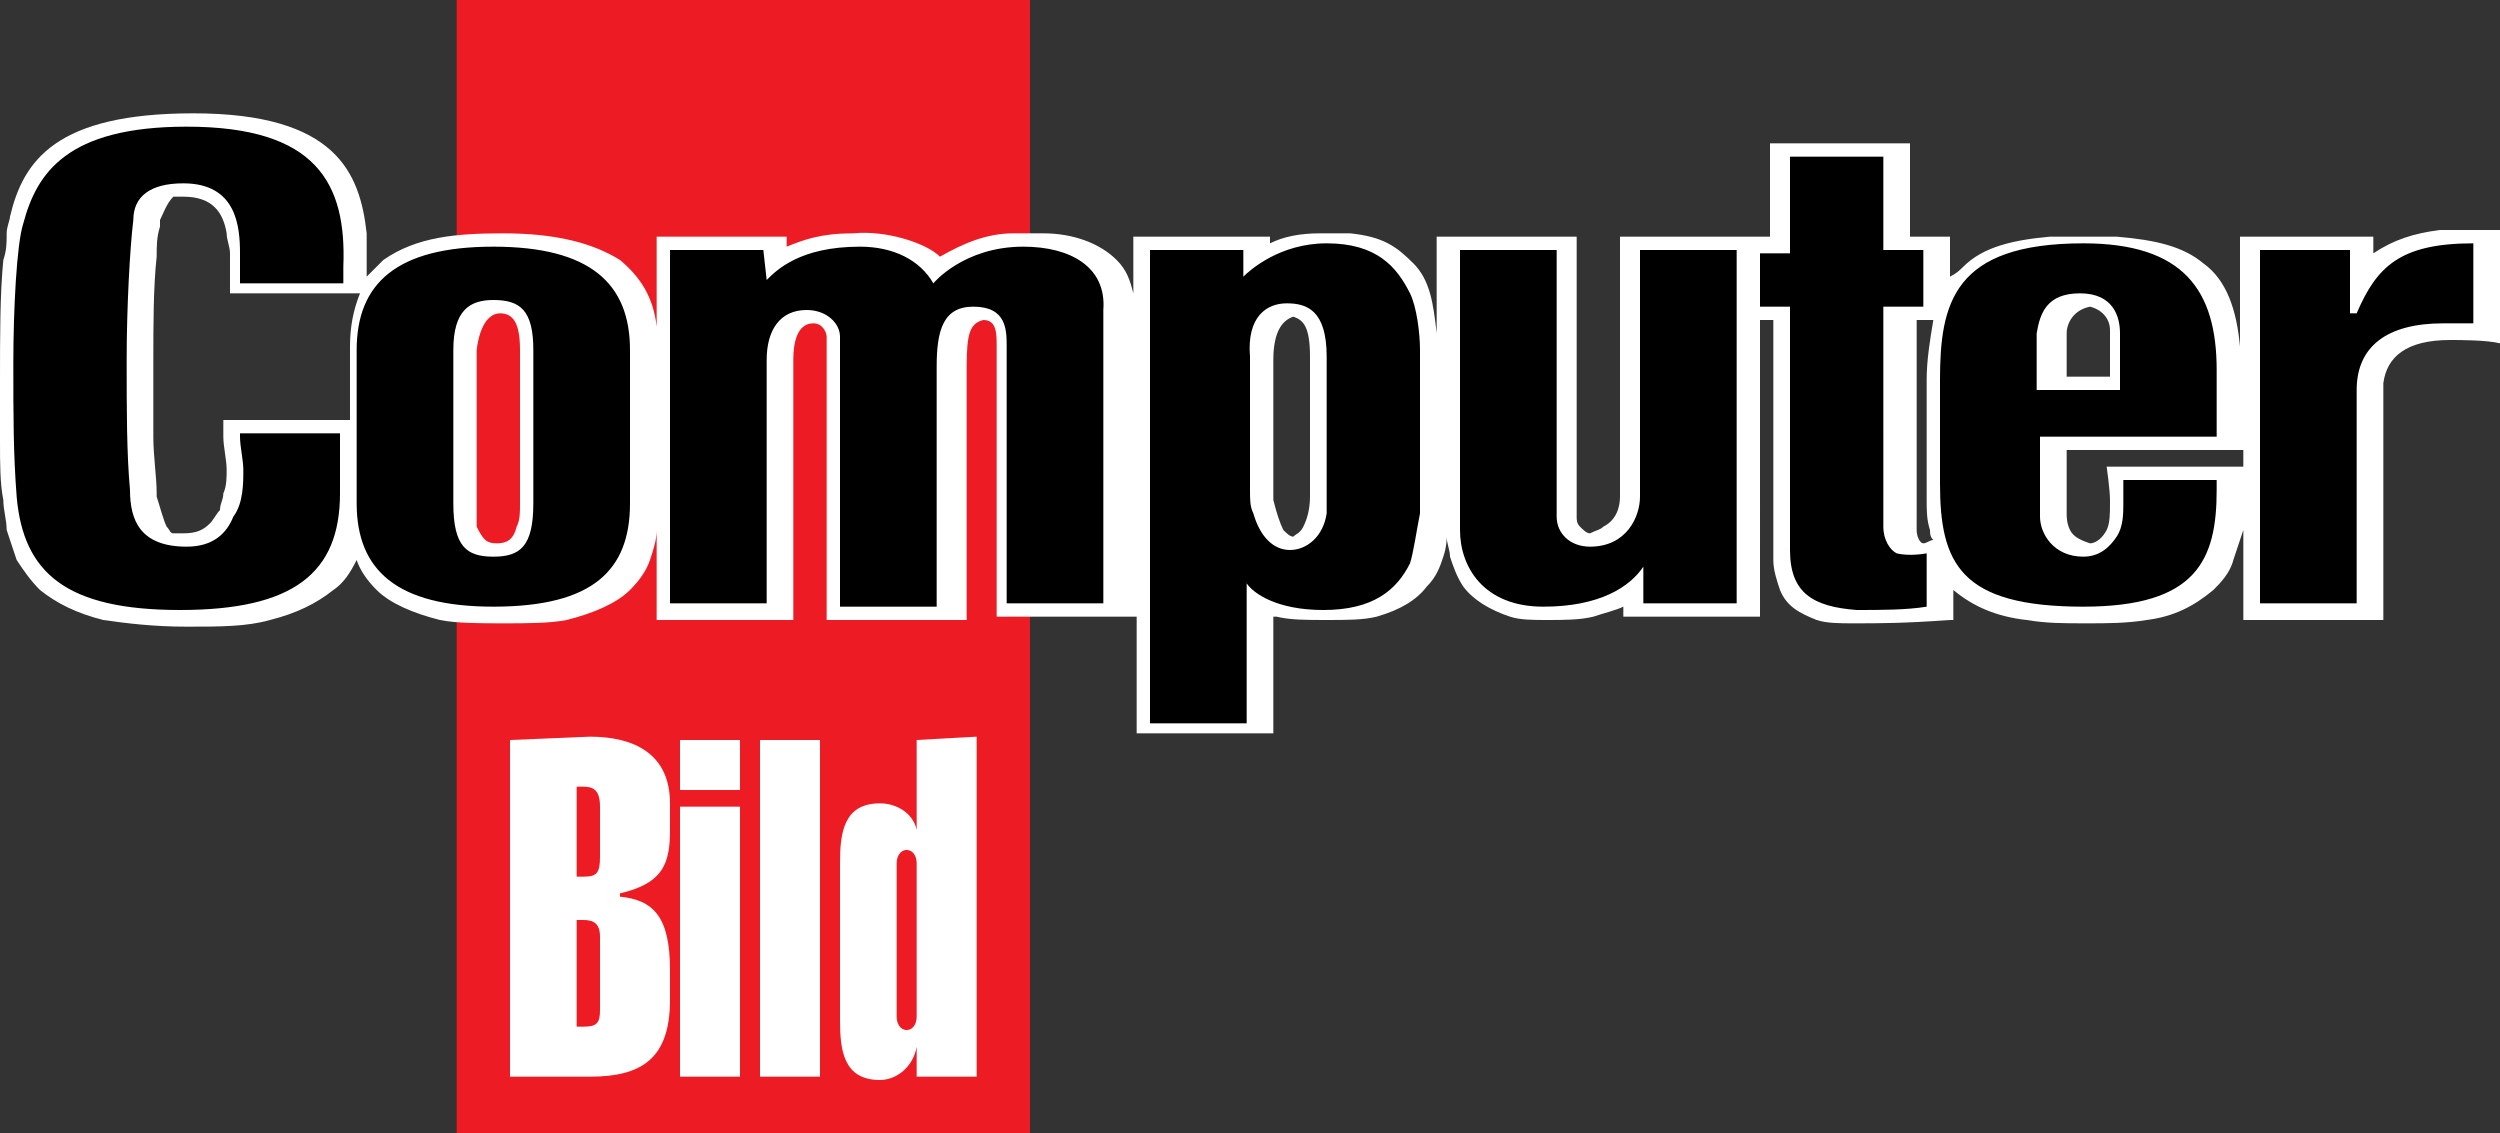 <?xml version="1.0" encoding="utf-8"?>
<!-- Generator: Adobe Illustrator 19.2.1, SVG Export Plug-In . SVG Version: 6.00 Build 0)  -->
<svg version="1.1" id="Ebene_1" xmlns="http://www.w3.org/2000/svg" xmlns:xlink="http://www.w3.org/1999/xlink" x="0px" y="0px"
	 viewBox="0 0 75 34" style="enable-background:new 0 0 75 34;" xml:space="preserve">
<rect x="0" y="0" width="75" height="34" fill="#333333" stroke="none"/>
<style type="text/css">
	.st0{fill:#ED1C24;}
	.st1{fill:#FFFFFF;}
</style>
<rect x="13.7" y="0" class="st0" width="17.2" height="34"/>
<path class="st1" d="M15.3,22.2v10.1h2.4c1.5,0,2.4-0.5,2.4-2.3v-0.3v-0.6c0-1.6-0.5-2.1-1.5-2.2v-0.1c1.3-0.3,1.5-0.9,1.5-1.9v-0.8
	c0-1.5-1.1-2-2.4-2L15.3,22.2L15.3,22.2L15.3,22.2z M20.4,22.2v1.5h1.8v-1.5H20.4z M22.8,22.2v10.1h1.8V22.2H22.8z M27.5,22.2v2.7h0
	c-0.1-0.5-0.6-0.8-1.1-0.8c-1.1,0-1.2,0.9-1.2,1.8v4.7c0,0.9,0.1,1.8,1.2,1.8c0.5,0,1-0.4,1.1-1h0v0.9h1.8V22.1L27.5,22.2L27.5,22.2
	z M17.3,23.6h0.2c0.3,0,0.5,0.1,0.5,0.6v1.5c0,0.5-0.1,0.6-0.5,0.6h-0.2V23.6z M20.4,24.2v8.1h1.8v-8.1H20.4z M27.2,25.5
	c0.2,0,0.3,0.2,0.3,0.4v4.6c0,0.2-0.1,0.4-0.3,0.4c-0.2,0-0.3-0.2-0.3-0.4v-4.6C26.9,25.7,27,25.5,27.2,25.5z M17.3,27.6h0.2
	c0.3,0,0.5,0.1,0.5,0.5v1.6v0.6c0,0.4-0.1,0.5-0.5,0.5h-0.2V27.6z"/>
<path class="st1" d="M5.8,3.4c-4.1,0-5.1,1.4-5.5,3.1c0,0.1-0.1,0.3-0.1,0.5c0,0.3,0,0.5-0.1,0.8C0,8.8,0,10.1,0,11.4
	c0,0.6,0,1.2,0,1.8c0,0.7,0,1.3,0.1,1.8c0,0.3,0.1,0.6,0.1,0.9c0.1,0.3,0.2,0.6,0.3,0.9c0.2,0.3,0.4,0.6,0.7,0.9
	c0.5,0.4,1.1,0.7,1.9,0.9c0.7,0.1,1.5,0.2,2.5,0.2c1,0,1.8,0,2.5-0.2c0.8-0.2,1.4-0.5,1.9-0.9c0.3-0.2,0.5-0.5,0.7-0.9
	c0.1,0.3,0.3,0.6,0.6,0.9c0.4,0.4,1.1,0.7,1.9,0.9c0.5,0.1,1.2,0.1,1.9,0.1c0.7,0,1.4,0,1.9-0.1c0.8-0.2,1.5-0.5,1.9-0.9
	c0.3-0.3,0.5-0.6,0.6-0.9c0.1-0.3,0.2-0.6,0.2-0.9v2.7h4.1v-5.3v-1.8l0-0.7c0-0.7,0.2-1.1,0.6-1.1c0.3,0,0.4,0.3,0.4,0.4v8.5v0H29v0
	V11c0-1,0.1-1.3,0.5-1.4c0.4,0,0.4,0.4,0.4,0.8v8.1v0h4.2V22h4.1v-3.5v0c0,0,0.1,0,0.1,0c0.4,0.1,0.9,0.1,1.5,0.1
	c0.6,0,1.1,0,1.5-0.1c0.7-0.2,1.2-0.5,1.5-0.9c0.3-0.3,0.4-0.6,0.5-0.9c0.1-0.3,0.1-0.5,0.1-0.6c0,0.2,0.1,0.4,0.1,0.6
	c0.1,0.3,0.2,0.6,0.4,0.9c0.3,0.4,0.8,0.7,1.4,0.9c0.3,0.1,0.7,0.1,1.1,0.1c0.5,0,1,0,1.4-0.1c0.3-0.1,0.7-0.2,0.9-0.3v0.3h4.1V9.6
	h0.4v6.9c0,0.1,0,0.2,0,0.3c0,0.3,0.1,0.6,0.2,0.9c0.2,0.5,0.6,0.7,1.1,0.9c0.3,0.1,0.7,0.1,1.1,0.1c0.8,0,1.5,0,2.9-0.1
	c0,0,0.1,0,0.1,0v-0.9c0.6,0.5,1.3,0.8,2.2,0.9c0.6,0.1,1.1,0.1,1.8,0.1c0.6,0,1.2,0,1.8-0.1c0.8-0.1,1.4-0.4,2-0.9
	c0.2-0.2,0.5-0.5,0.6-0.9c0.1-0.3,0.2-0.6,0.3-0.9c0-0.1,0-0.3,0-0.4v0.4v2.7h4.2v-6.8c0-0.1,0-0.2,0-0.3c0.1-0.8,0.7-1.3,2-1.3
	c0.3,0,1.1,0,1.5,0.1V6.9c-0.1,0-0.3,0-0.5,0c-0.3,0-0.6,0-0.8,0h-0.5c-0.8,0.1-1.4,0.3-2,0.7V7.1h-4v3.3c-0.1-1.1-0.4-2-1.1-2.5
	c-0.6-0.5-1.4-0.7-2.6-0.8l-2,0c-1.1,0.1-2,0.3-2.6,0.9c-0.1,0.1-0.2,0.2-0.4,0.3V7.1h-1.2V4.3h-4.2v2.8h-4.5v7.8v0
	c0,0.3-0.1,0.7-0.5,0.9c-0.1,0.1-0.2,0.1-0.4,0.2c-0.1,0-0.2-0.1-0.3-0.2c-0.1-0.1-0.1-0.2-0.1-0.3V15V7.1h-4.2V10
	c-0.1-0.9-0.2-1.6-0.7-2.1S41.5,7.1,40.5,7c-0.1,0-0.3,0-0.5,0c-0.1,0-0.3,0-0.4,0c-0.6,0-1.1,0.1-1.5,0.3V7.1H34v1.7
	c-0.1-0.4-0.2-0.7-0.5-1c-0.5-0.5-1.3-0.8-2.2-0.8l-0.9,0c-0.8,0-1.5,0.3-2.2,0.7c-0.4-0.4-1.6-0.8-2.6-0.7c-1,0-1.5,0.2-2,0.4
	l0-0.3h-3.9v2.7c-0.1-0.9-0.5-1.5-1.1-2C17.8,7.3,16.7,7,15.1,7c-1.4,0-2.6,0.1-3.6,0.8C11.3,8,11.2,8.1,11,8.3c0-0.1,0-0.3,0-0.5
	C11,7.6,11,7.3,11,7C10.8,5.2,10.1,3.4,5.8,3.4z M5.5,5.9c0.9,0,1.2,0.5,1.3,1.1c0,0.2,0.1,0.4,0.1,0.6c0,0.1,0,0.1,0,0.2
	c0,0.2,0,0.4,0,0.5l0,0.5h3.9c-0.2,0.5-0.3,1-0.3,1.6c0,0.3,0,0.6,0,0.9c0,0.4,0,0.8,0,1.3H6.7v0.5c0,0.3,0.1,0.7,0.1,1
	c0,0.2,0,0.5-0.1,0.7c0,0.2-0.1,0.3-0.1,0.5c-0.1,0.1-0.2,0.3-0.3,0.4c-0.2,0.2-0.4,0.3-0.8,0.3c-0.1,0-0.2,0-0.3,0
	c-0.1,0-0.1-0.1-0.2-0.2c-0.1-0.2-0.2-0.6-0.3-0.9c0,0,0-0.1,0-0.1c0-0.5-0.1-1.1-0.1-1.7c0-0.6,0-1.1,0-1.8c0-0.2,0-0.3,0-0.5
	c0-1,0-2.2,0.1-3.1c0-0.3,0-0.6,0.1-0.9v0c0-0.1,0-0.1,0-0.2C4.9,6.4,5,6.1,5.2,5.9C5.3,5.9,5.4,5.9,5.5,5.9L5.5,5.9z M62.7,9.2
	c0.4,0.1,0.6,0.4,0.6,0.7v1.4H62V10C62,9.7,62.2,9.3,62.7,9.2z M15,9.4c0.4,0,0.6,0.3,0.6,1.1v4.4v0.2c0,0.3,0,0.5-0.1,0.7
	c-0.1,0.4-0.3,0.5-0.6,0.5c-0.3,0-0.4-0.1-0.6-0.5c0-0.1,0-0.4,0-0.7v-4.6C14.4,9.7,14.7,9.4,15,9.4z M38.8,9.5
	c0.3,0.1,0.5,0.3,0.5,1.2v0.7v1.8v1.5c0,0.1,0,0.1,0,0.2c0,0.4-0.1,0.7-0.2,0.9C39,16,38.9,16,38.8,16.1c-0.1,0-0.2-0.1-0.3-0.2
	c-0.1-0.2-0.2-0.5-0.3-0.9c0-0.1,0-0.1,0-0.2c0-0.5,0-1,0-1.5v-1.8v-0.7C38.2,9.9,38.5,9.6,38.8,9.5z M57.5,9.6H58
	c-0.1,0.6-0.2,1.2-0.2,1.8v0.1v1.7v1.4c0,0.1,0,0.3,0,0.4c0,0.3,0,0.6,0.1,0.9c0,0.1,0,0.2,0.1,0.3c-0.1,0-0.2,0.1-0.3,0.1
	c-0.1,0-0.2-0.2-0.2-0.4c0,0,0-0.1,0-0.1V15v-1.8v-1.8L57.5,9.6L57.5,9.6z M62,13.5h4.9h0.4V14h-0.4h-3.2h-0.5c0,0,0.1,0.7,0.1,1
	c0,0,0,0.1,0,0.1c0,0.3,0,0.6-0.1,0.8c-0.1,0.2-0.3,0.4-0.5,0.4c-0.3-0.1-0.5-0.2-0.6-0.4C62,15.7,62,15.5,62,15.4v-0.5L62,13.5
	L62,13.5L62,13.5z"/>
<path d="M5.6,3.8C2,3.8,1.1,5.2,0.7,6.7c-0.2,0.6-0.3,2.6-0.3,4.2c0,1.6,0,2.7,0.1,4c0.2,2.3,1.5,3.4,4.9,3.4c3.4,0,4.8-1.1,4.8-3.5
	V13H7.2v0.1c0,0.3,0.1,0.7,0.1,1c0,0.4,0,1-0.3,1.4c-0.2,0.5-0.6,0.9-1.4,0.9c-1.4,0-1.7-0.8-1.7-1.7c-0.1-1.1-0.1-2.4-0.1-3.9
	c0-1.6,0.1-3.4,0.2-4.2C4,5.9,4.5,5.5,5.5,5.5c1.6,0,1.7,1.3,1.7,2.1c0,0.3,0,0.5,0,0.8v0.1h3.1V8C10.4,5.5,9.5,3.8,5.6,3.8z
	 M53.7,4.7v2.9h-0.9v1.6h0.9v7.3c0,1.3,0.7,1.7,2,1.8c0.7,0,1.5,0,2.1-0.1v-1.6c0,0-0.5,0.1-0.9,0c-0.2-0.1-0.4-0.4-0.4-0.8V9.2h1.2
	V7.5h-1.2V4.7H53.7z M74.2,7.3L74.2,7.3c-2.2,0-2.9,0.7-3.5,2.1l-0.2,0V7.5h-2.7v10.6h2.9v-6.4c0-1.3,0.9-2,2.6-2c0.3,0,0.5,0,0.8,0
	l0.1,0L74.2,7.3L74.2,7.3L74.2,7.3z M39.8,7.3c-1.4,0-2.3,0.8-2.5,1V7.5h-2.8v8v6.2h2.9v-4.2c0.2,0.3,0.9,0.8,2.3,0.8
	c1.5,0,2.2-0.6,2.6-1.4c0.1-0.3,0.2-1,0.3-1.5c0-0.1,0-0.2,0-0.3c0-0.4,0-4.1,0-4.6c0-0.5-0.1-1.3-0.3-1.7C41.9,8,41.3,7.3,39.8,7.3
	z M62.5,7.3c-3.9,0-4.3,1.8-4.3,4.1v2.3v0.8c0,2.4,0.6,3.7,4.3,3.7c3.4,0,4-1.4,4-3.5v-0.3h-2.8c0,0,0,0.5,0,0.7c0,0.3,0,0.7-0.2,1
	c-0.2,0.3-0.5,0.6-1,0.6c-0.9,0-1.3-0.7-1.3-1.2v-1.7v-0.7h5.3v-2C66.5,8.7,65.5,7.3,62.5,7.3z M30.7,7.4c-1.8,0-2.7,1.1-2.7,1.1
	c-0.4-0.7-1.2-1.1-2.2-1.1c-1.8,0-2.5,0.7-2.8,1l-0.1-0.9h-2.8v10.6H23v-7.3c0-0.9,0.4-1.5,1.2-1.5c0.6,0,1,0.4,1,0.8v8.1h2.9V11
	c0-1.1,0.2-1.8,1.1-1.8c1,0,1,0.7,1,1.2v7.7h2.9V9.3C33.2,8,32.1,7.4,30.7,7.4L30.7,7.4z M14.8,7.4c-2.9,0-4.1,1.1-4.1,3.1
	c0,1.1,0,2.2,0,3.3c0,0.4,0,0.8,0,1.3c0,2,1.2,3.1,4.1,3.1c3,0,4.1-1.1,4.1-3.1c0-0.4,0-0.9,0-1.3c0-1.1,0-2.2,0-3.3
	C18.9,8.5,17.7,7.4,14.8,7.4z M49.2,7.5v7.4c0,0.6-0.4,1.5-1.5,1.5c-0.6,0-1-0.4-1-0.9v-8h-2.9v8.4c0,1.1,0.7,2.3,2.5,2.3
	c1.7,0,2.6-0.6,3-1.2v1.1h2.8V7.5H49.2z M62.4,8.8c1,0,1.2,0.7,1.2,1.2v1.7h-2.5V10C61.2,9.4,61.4,8.8,62.4,8.8z M14.8,9
	c0.8,0,1.2,0.3,1.2,1.5v3.3v1.3c0,1.3-0.4,1.6-1.2,1.6s-1.2-0.3-1.2-1.6v-1.3c0-1.1,0-2.3,0-3.3C13.6,9.3,14.1,9,14.8,9z M38.6,9.1
	c0.6,0,1.2,0.2,1.2,1.6v4c0,0.3,0,0.5,0,0.7c-0.1,0.7-0.6,1.1-1.1,1.1c-0.5,0-0.9-0.4-1.1-1.1c-0.1-0.2-0.1-0.4-0.1-0.7v-4
	C37.4,9.5,38,9.1,38.6,9.1z"/>
</svg>
